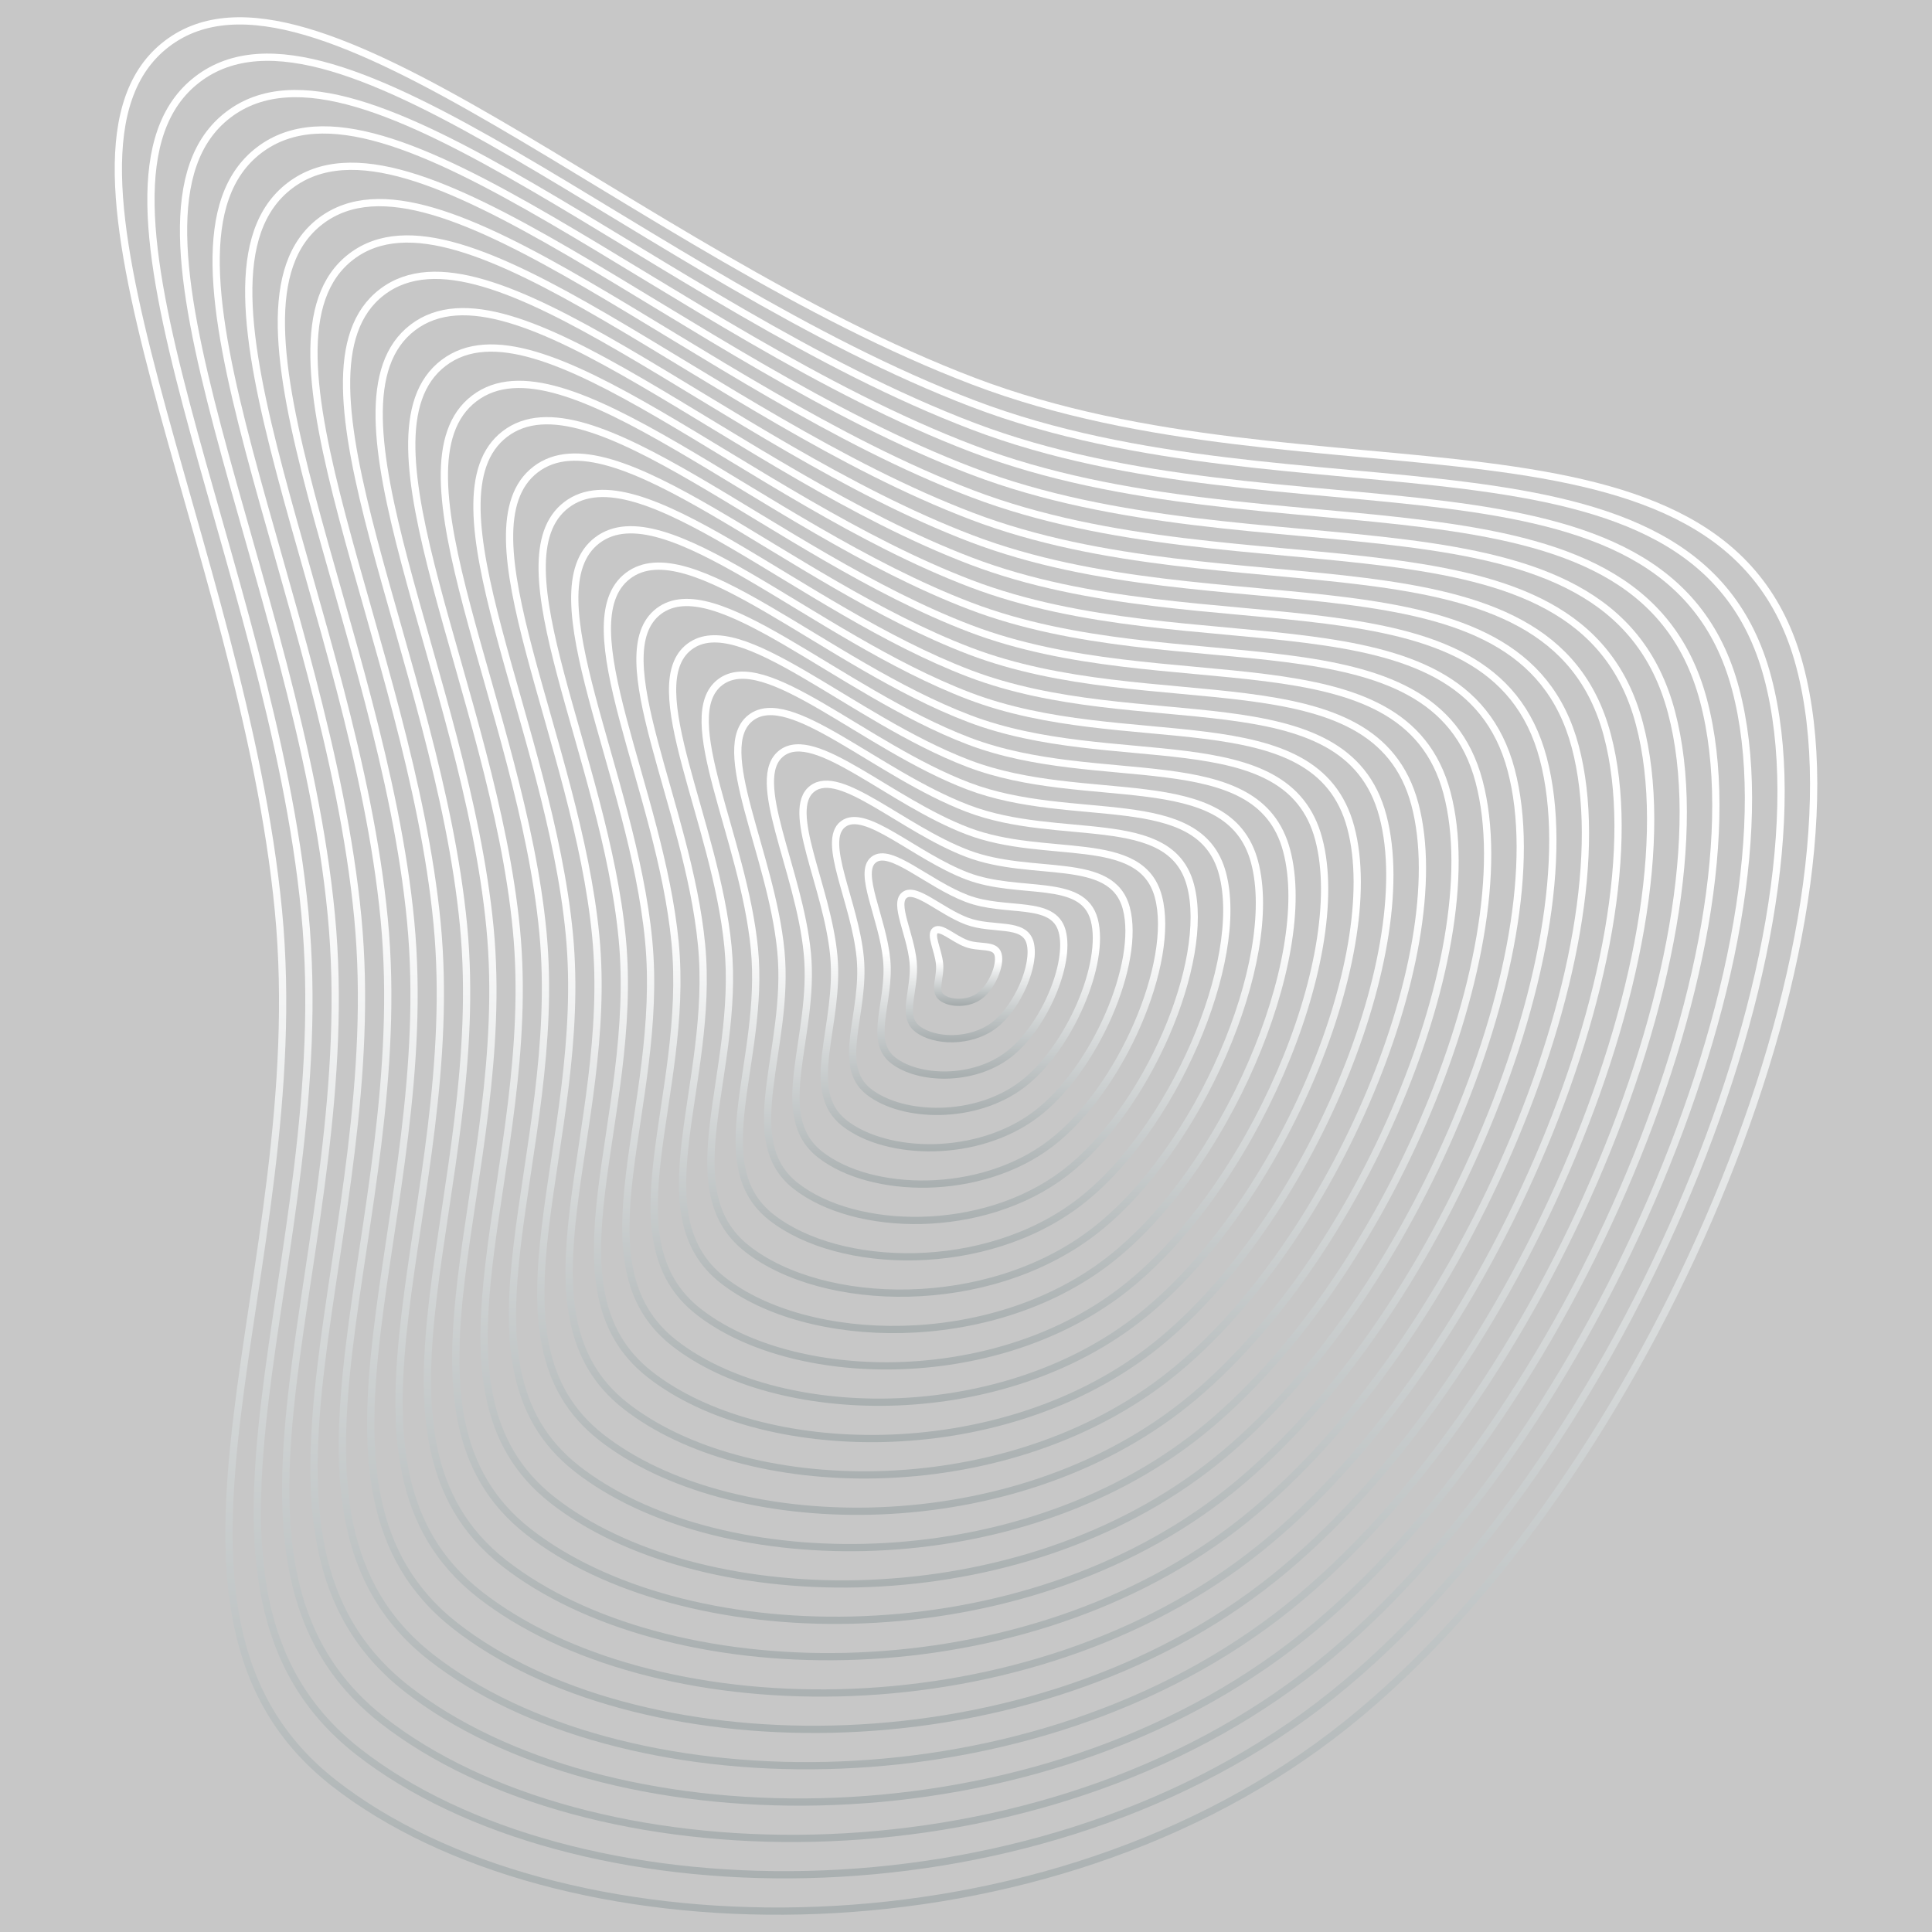 <svg xmlns="http://www.w3.org/2000/svg" version="1.1" xmlns:xlink="http://www.w3.org/1999/xlink"
	xmlns:svgjs="http://svgjs.dev/svgjs" viewBox="0 0 800 800" opacity="0.44">
	<rect x="0" y="0" width="800" height="800" fill="#808080" stroke="none"/>
	<defs>
		<linearGradient x1="50%" y1="0%" x2="50%" y2="100%" id="uundulate-grad">
			<stop stop-color="#fff" stop-opacity="1" offset="45%"></stop>
			<stop stop-color="#334244" stop-opacity="1" offset="100%"></stop>
		</linearGradient>
	</defs>
	<g stroke-width="3" stroke="url(#uundulate-grad)" fill="none">
		<path
			d="M745.229 275.749C776.217 392.563 678.216 622.155 551.765 718.527C425.314 814.898 229.196 809.46 138.265 738.33C47.333 667.2 129.698 527.151 115.293 377.104C100.888 227.057 9.175 63.79 69.119 18.106C129.064 -27.579 262.168 104.142 403.024 157.817C543.881 211.493 714.242 158.934 745.229 275.749C776.217 392.563 678.216 622.155 551.765 718.527 ">
		</path>
		<path
			d="M731.951 280.528C761.747 392.849 667.515 613.611 545.927 706.275C424.34 798.94 235.766 793.711 148.331 725.317C60.897 656.923 140.094 522.26 126.243 377.985C112.392 233.709 24.207 76.721 81.846 32.794C139.484 -11.134 267.469 115.521 402.908 167.132C538.347 218.743 702.155 168.206 731.951 280.528C761.747 392.849 667.515 613.611 545.927 706.275 ">
		</path>
		<path
			d="M718.673 285.307C747.277 393.135 656.814 605.067 540.09 694.025C423.366 782.982 242.335 777.963 158.398 712.305C74.461 646.647 150.491 517.37 137.193 378.865C123.896 240.361 39.239 89.653 94.572 47.482C149.905 5.312 272.771 126.9 402.792 176.447C532.813 225.994 690.069 177.478 718.673 285.307C747.277 393.135 656.814 605.067 540.09 694.025 ">
		</path>
		<path
			d="M705.395 290.086C732.807 393.421 646.114 596.522 534.253 681.774C422.393 767.025 248.904 762.214 168.465 699.292C88.025 636.37 160.887 512.48 148.144 379.746C135.401 247.012 54.271 102.584 107.298 62.17C160.325 21.757 278.072 138.279 402.675 185.762C527.279 233.244 677.983 186.75 705.395 290.086C732.807 393.421 646.114 596.522 534.253 681.774 ">
		</path>
		<path
			d="M692.117 294.864C718.337 393.707 635.413 587.978 528.416 669.522C421.419 751.067 255.474 746.466 178.532 686.279C101.59 626.093 171.283 507.589 159.094 380.627C146.905 253.664 69.302 115.515 120.024 76.859C170.746 38.202 283.373 149.658 402.559 195.076C521.745 240.494 665.897 196.022 692.117 294.864C718.337 393.707 635.413 587.978 528.416 669.522 ">
		</path>
		<path
			d="M678.839 299.643C703.867 393.993 624.713 579.433 522.579 657.271C420.446 735.11 262.043 730.717 188.598 673.267C115.154 615.816 181.679 502.699 170.044 381.507C158.409 260.316 84.334 128.446 132.75 91.547C181.167 54.648 288.674 161.038 402.443 204.391C516.211 247.744 653.811 205.293 678.839 299.643C703.867 393.993 624.713 579.433 522.579 657.271 ">
		</path>
		<path
			d="M665.561 304.422C689.397 394.279 614.012 570.889 516.742 645.02C419.472 719.152 268.613 714.969 198.665 660.254C128.718 605.539 192.075 497.808 180.995 382.388C169.914 266.967 99.366 141.377 145.477 106.235C191.587 71.093 293.976 172.417 402.326 213.706C510.677 254.995 641.724 214.565 665.561 304.422C689.397 394.279 614.012 570.889 516.742 645.02 ">
		</path>
		<path
			d="M652.283 309.201C674.928 394.565 603.311 562.344 510.905 632.769C418.498 703.194 275.182 699.221 208.732 647.241C142.282 595.262 202.472 492.918 191.945 383.268C181.418 273.619 114.397 154.308 158.203 120.923C202.008 87.538 299.277 183.796 402.21 223.02C505.144 262.245 629.638 223.837 652.283 309.201C674.928 394.565 603.311 562.344 510.905 632.769 ">
		</path>
		<path
			d="M639.005 313.98C660.458 394.852 592.611 553.8 505.068 620.518C417.525 687.237 281.751 683.472 218.799 634.229C155.846 584.985 212.868 488.028 202.895 384.149C192.922 280.27 129.429 167.239 170.929 135.612C212.429 103.984 304.578 195.175 402.094 232.335C499.61 269.495 617.552 233.109 639.005 313.98C660.458 394.852 592.611 553.8 505.068 620.518 ">
		</path>
		<path
			d="M625.727 318.759C645.988 395.138 581.91 545.256 499.231 608.267C416.551 671.279 288.321 667.724 228.865 621.216C169.41 574.708 223.264 483.137 213.845 385.03C204.427 286.922 144.461 180.171 183.655 150.3C222.849 120.429 309.879 206.554 401.978 241.65C494.076 276.746 605.466 242.38 625.727 318.759C645.988 395.138 581.91 545.256 499.231 608.267 ">
		</path>
		<path
			d="M612.449 323.538C631.518 395.424 571.21 536.711 493.394 596.016C415.578 655.322 294.89 651.975 238.932 608.203C182.974 564.431 233.66 478.247 224.796 385.91C215.931 293.574 159.493 193.102 196.381 164.988C233.27 136.874 315.18 217.933 401.861 250.965C488.542 283.996 593.379 251.652 612.449 323.538C631.518 395.424 571.21 536.711 493.394 596.016 ">
		</path>
		<path
			d="M599.171 328.317C617.048 395.71 560.509 528.167 487.557 583.765C414.604 639.364 301.459 636.227 248.999 595.19C196.538 554.154 244.057 473.356 235.746 386.791C227.435 300.225 174.524 206.033 209.107 179.676C243.691 153.32 320.482 229.313 401.745 260.279C483.008 291.246 581.293 260.924 599.171 328.317C617.048 395.71 560.509 528.167 487.557 583.765 ">
		</path>
		<path
			d="M585.893 333.096C602.578 395.996 549.808 519.622 481.719 571.514C413.63 623.406 308.029 620.478 259.066 582.178C210.102 543.877 254.453 468.466 246.696 387.671C238.939 306.877 189.556 218.964 221.834 194.365C254.111 169.765 325.783 240.692 401.629 269.594C477.474 298.496 569.207 270.195 585.893 333.096C602.578 395.996 549.808 519.622 481.719 571.514 ">
		</path>
		<path
			d="M572.615 337.874C588.108 396.282 539.108 511.078 475.882 559.263C412.657 607.449 314.598 604.73 269.132 569.165C223.667 533.6 264.849 463.575 257.646 388.552C250.444 313.529 204.588 231.895 234.56 209.053C264.532 186.21 331.084 252.071 401.512 278.909C471.94 305.747 557.121 279.467 572.615 337.874C588.108 396.282 539.108 511.078 475.882 559.263 ">
		</path>
		<path
			d="M559.337 342.653C573.638 396.568 528.407 502.533 470.045 547.012C411.683 591.491 321.168 588.981 279.199 556.152C237.231 523.323 275.245 458.685 268.597 389.433C261.948 320.18 219.619 244.826 247.286 223.741C274.952 202.656 336.385 263.45 401.396 288.223C466.406 312.997 545.035 288.739 559.337 342.653C573.638 396.568 528.407 502.533 470.045 547.012 ">
		</path>
		<path
			d="M546.058 347.432C559.169 396.854 517.707 493.989 464.208 534.761C410.71 575.534 327.737 573.233 289.266 543.14C250.795 513.046 285.642 453.795 279.547 390.313C273.452 326.832 234.651 257.757 260.012 238.429C285.373 219.101 341.687 274.829 401.28 297.538C460.873 320.247 532.948 298.011 546.058 347.432C559.169 396.854 517.707 493.989 464.208 534.761 ">
		</path>
		<path
			d="M532.78 352.211C544.699 397.14 507.006 485.444 458.371 522.51C409.736 559.576 334.306 557.485 299.333 530.127C264.359 502.769 296.038 448.904 290.497 391.194C284.957 333.484 249.683 270.689 272.738 253.118C295.794 235.547 346.988 286.208 401.163 306.853C455.339 327.497 520.862 307.282 532.78 352.211C544.699 397.14 507.006 485.444 458.371 522.51 ">
		</path>
		<path
			d="M519.502 356.99C530.229 397.426 496.305 476.9 452.534 510.259C408.762 543.618 340.876 541.736 309.399 517.114C277.923 492.492 306.434 444.014 301.448 392.075C296.461 340.135 264.715 283.62 285.464 267.806C306.214 251.992 352.289 297.588 401.047 316.168C449.805 334.748 508.776 316.554 519.502 356.99C530.229 397.426 496.305 476.9 452.534 510.259 ">
		</path>
		<path
			d="M506.224 361.769C515.759 397.712 485.605 468.356 446.697 498.008C407.789 527.661 347.445 525.988 319.466 504.102C291.487 482.216 316.83 439.123 312.398 392.955C307.965 346.787 279.746 296.551 298.191 282.494C316.635 268.437 357.59 308.967 400.931 325.482C444.271 341.998 496.69 325.826 506.224 361.769C515.759 397.712 485.605 468.356 446.697 498.008 ">
		</path>
		<path
			d="M492.946 366.548C501.289 397.998 474.904 459.811 440.86 485.757C406.815 511.703 354.014 510.239 329.533 491.089C305.051 471.939 327.226 434.233 323.348 393.836C319.47 353.439 294.778 309.482 310.917 297.182C327.056 284.883 362.891 320.346 400.814 334.797C438.737 349.248 484.604 335.098 492.946 366.548C501.289 397.998 474.904 459.811 440.86 485.757 ">
		</path>
		<path
			d="M479.668 371.327C486.819 398.284 464.204 451.267 435.023 473.506C405.842 495.746 360.584 494.491 339.6 478.076C318.615 461.662 337.623 429.343 334.298 394.716C330.974 360.09 309.81 322.413 323.643 311.871C337.476 301.328 368.193 331.725 400.698 344.112C433.203 356.498 472.517 344.37 479.668 371.327C486.819 398.284 464.204 451.267 435.023 473.506 ">
		</path>
		<path
			d="M466.39 376.106C472.349 398.57 453.503 442.722 429.185 461.255C404.868 479.788 367.153 478.742 349.666 465.063C332.179 451.385 348.019 424.452 345.249 395.597C342.478 366.742 324.841 335.344 336.369 326.559C347.897 317.773 373.494 343.104 400.582 353.426C427.669 363.749 460.431 353.641 466.39 376.106C472.349 398.57 453.503 442.722 429.185 461.255 ">
		</path>
		<path
			d="M453.112 380.884C457.879 398.856 442.802 434.178 423.348 449.004C403.894 463.83 373.722 462.994 359.733 452.051C345.744 441.108 358.415 419.562 356.199 396.478C353.983 373.393 339.873 348.275 349.095 341.247C358.317 334.219 378.795 354.483 400.465 362.741C422.135 370.999 448.345 362.913 453.112 380.884C457.879 398.856 442.802 434.178 423.348 449.004 ">
		</path>
		<path
			d="M439.834 385.663C443.41 399.142 432.102 425.633 417.511 436.753C402.921 447.873 380.292 447.245 369.8 439.038C359.308 430.831 368.811 414.671 367.149 397.358C365.487 380.045 354.905 361.207 361.821 355.935C368.738 350.664 384.096 365.863 400.349 372.056C416.602 378.249 436.259 372.185 439.834 385.663C443.41 399.142 432.102 425.633 417.511 436.753 ">
		</path>
		<path
			d="M426.556 390.442C428.94 399.428 421.401 417.089 411.674 424.502C401.947 431.915 386.861 431.497 379.867 426.025C372.872 420.554 379.208 409.781 378.099 398.239C376.991 386.697 369.937 374.138 374.548 370.624C379.159 367.109 389.398 377.242 400.233 381.371C411.068 385.499 424.172 381.457 426.556 390.442C428.94 399.428 421.401 417.089 411.674 424.502 ">
		</path>
		<path
			d="M413.278 395.221C414.47 399.714 410.701 408.544 405.837 412.251C400.974 415.958 393.431 415.748 389.933 413.013C386.436 410.277 389.604 404.89 389.05 399.119C388.496 393.348 384.968 387.069 387.274 385.312C389.579 383.555 394.699 388.621 400.116 390.685C405.534 392.75 412.086 390.728 413.278 395.221C414.47 399.714 410.701 408.544 405.837 412.251 ">
		</path>
	</g>
</svg>
